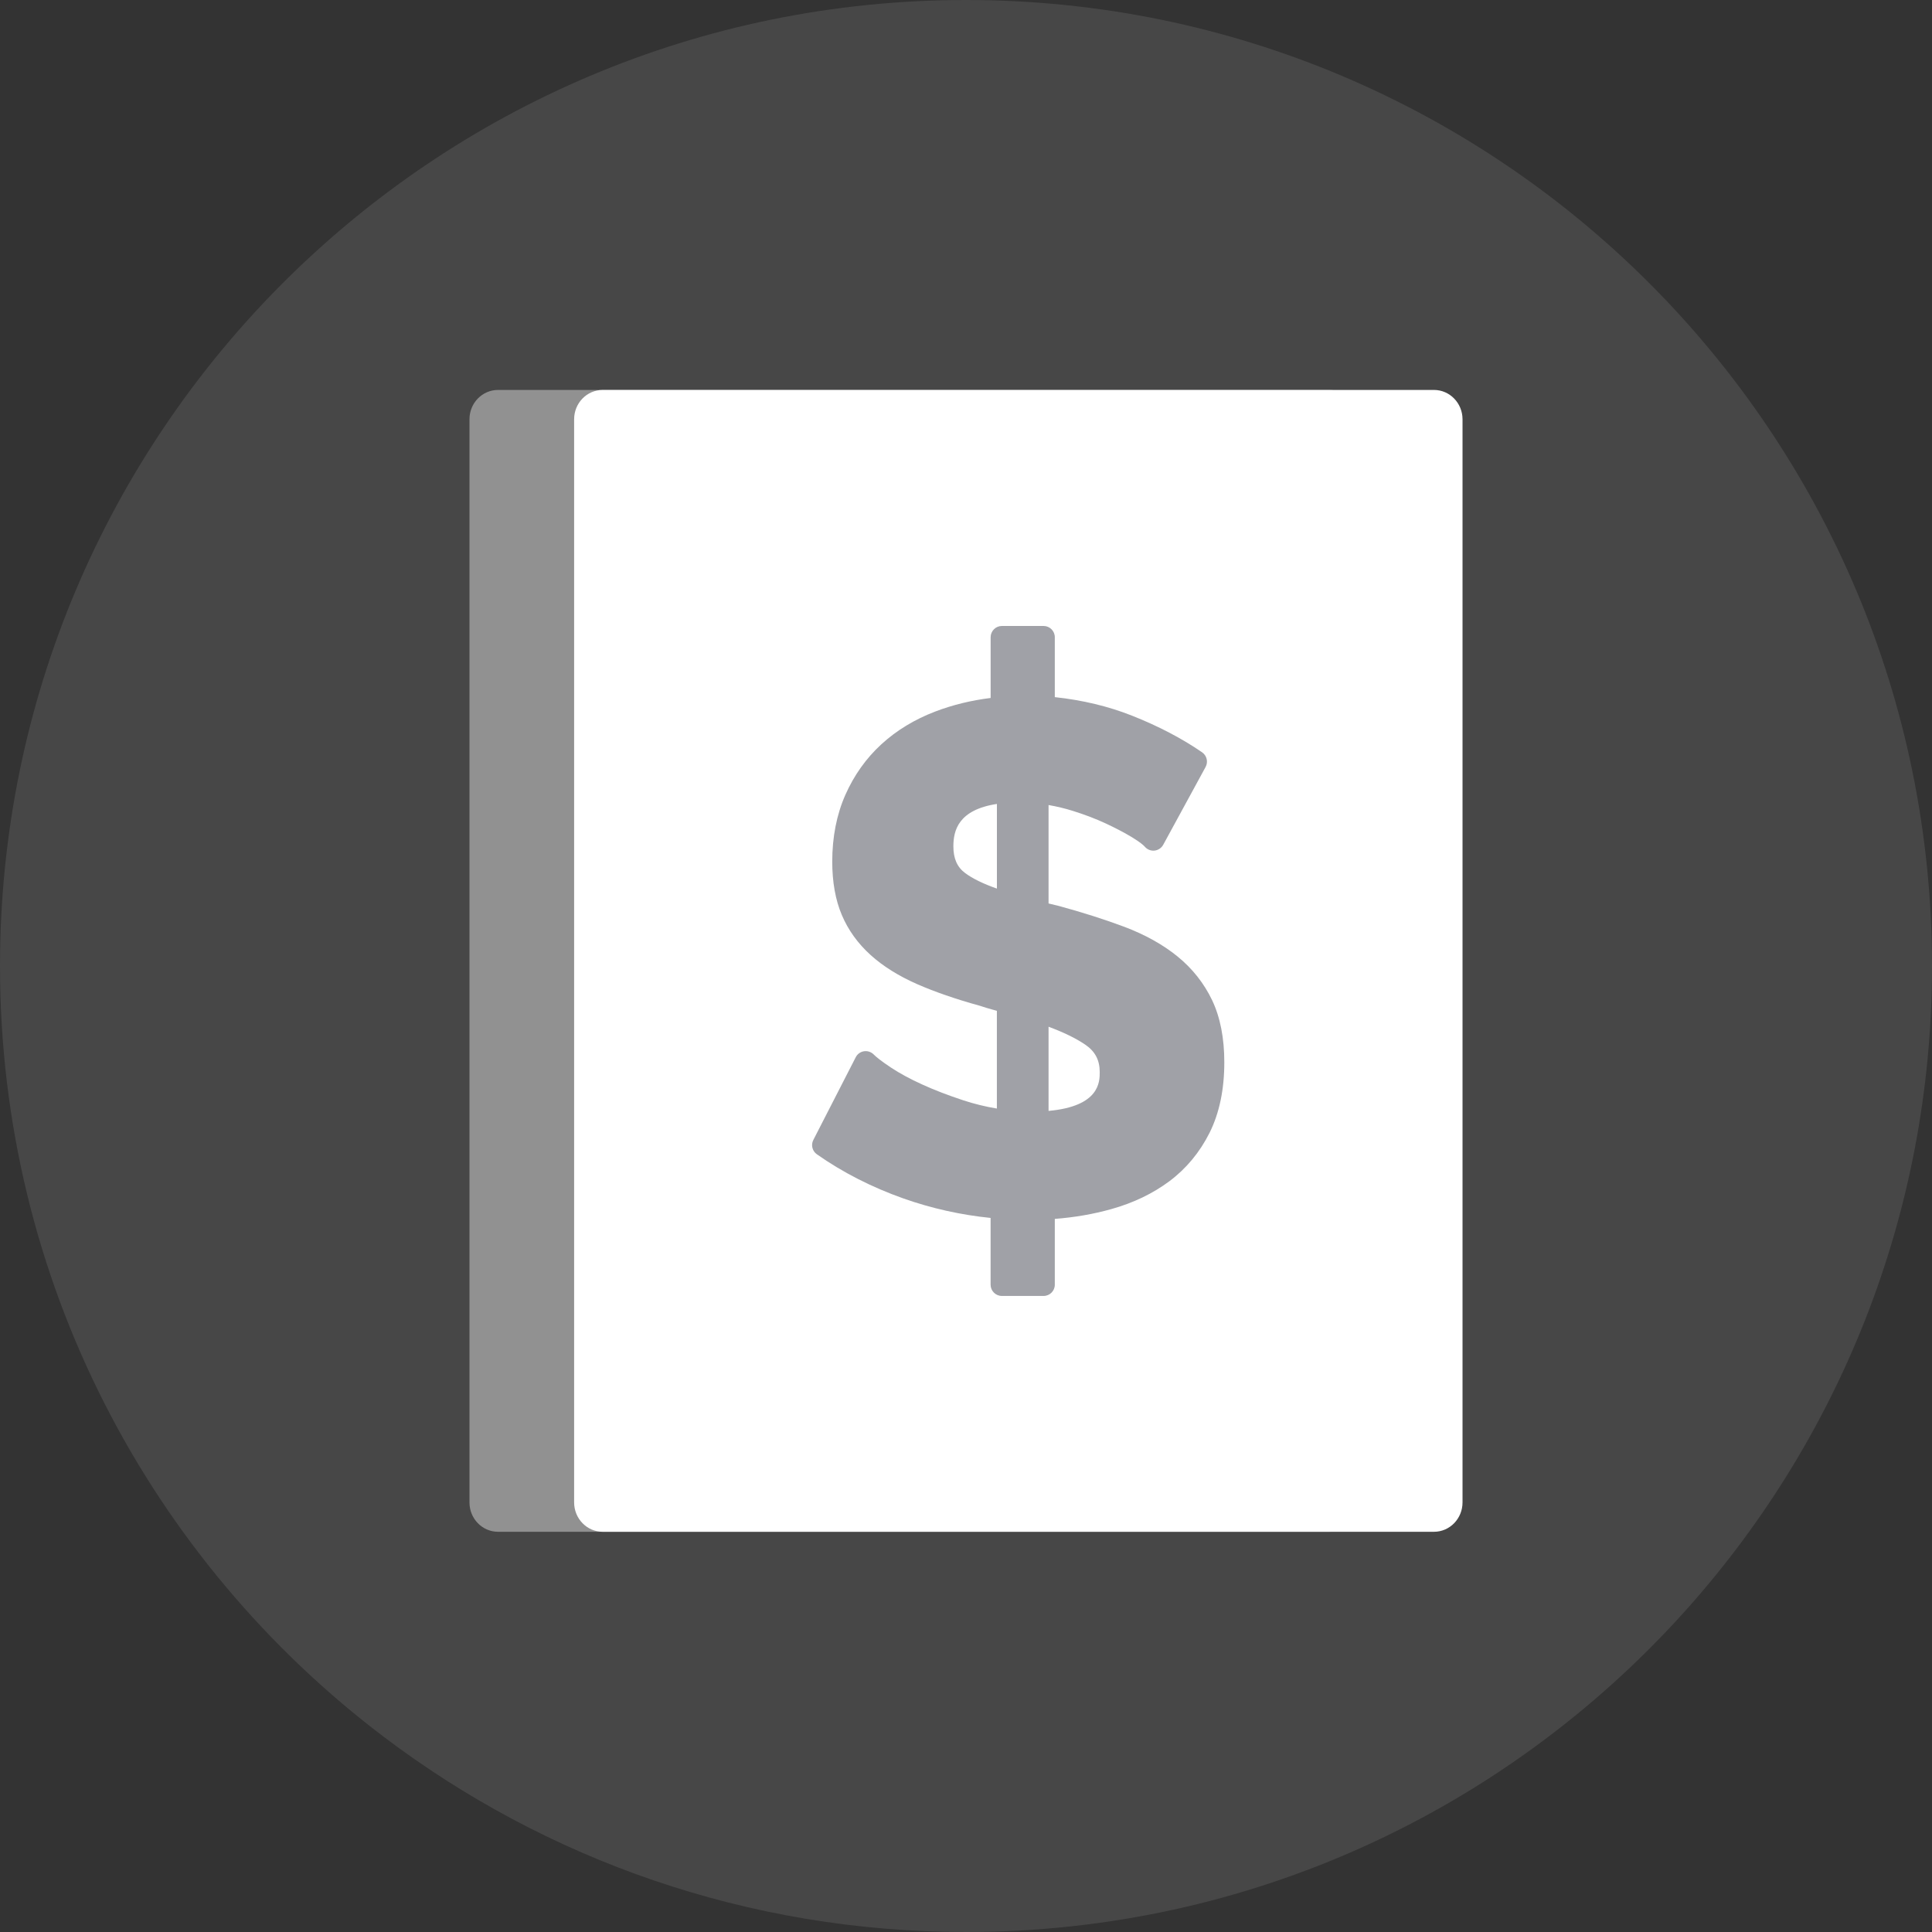 <svg width="60" height="60" viewBox="0 0 60 60" version="1.1" xmlns="http://www.w3.org/2000/svg" xmlns:xlink="http://www.w3.org/1999/xlink">
<rect x="0" y="0" width="60" height="60" fill="#333333" stroke="none"/>
<title>ed. financeira</title>
<desc>Created using Figma</desc>
<g id="Canvas" transform="translate(-7960 3283)">
<g id="ed. financeira">
<g id="Vector" opacity="0.1">
<use xlink:href="#path0_fill" transform="translate(7960 -3283)" fill="#FFFFFF"/>
</g>
<g id="Vector" opacity="0.4">
<use xlink:href="#path1_fill" transform="translate(7974.58 -3270.89)" fill="#FFFFFF"/>
</g>
<g id="Vector">
<use xlink:href="#path2_fill" transform="translate(7977.83 -3270.89)" fill="#FFFFFF"/>
</g>
<g id="Vector" opacity="0.6">
<use xlink:href="#path3_fill" transform="translate(7985.22 -3263.56)" fill="#60636C"/>
</g>
</g>
</g>
<defs>
<path id="path0_fill" d="M 30 -1.99329e-07C 13.432 -1.99329e-07 7.97315e-06 13.432 7.97315e-06 30C 7.97315e-06 39.778 4.678 48.461 11.917 53.938C 16.946 57.743 23.209 60 30 60C 38.812 60 46.736 56.201 52.225 50.151C 57.056 44.827 60 37.757 60 30C 60.001 13.432 46.569 -1.99329e-07 30 -1.99329e-07Z"/>
<path id="path1_fill" d="M 26.703 2.19262e-07L 7.817 2.19262e-07L 0.888 2.19262e-07L 0.888 2.19262e-07C 0.397 2.19262e-07 -5.42174e-06 0.407 -5.42174e-06 0.911L -5.42174e-06 5.032L -5.42174e-06 34.55C -5.42174e-06 35.053 0.397 35.461 0.888 35.461L 19.773 35.461L 26.702 35.461L 26.703 35.461C 27.193 35.461 27.59 35.054 27.59 34.55L 27.59 30.43L 27.59 0.911C 27.59 0.408 27.193 2.19262e-07 26.703 2.19262e-07Z"/>
<path id="path2_fill" d="M 26.703 1.19597e-06L 7.817 1.19597e-06L 0.888 1.19597e-06L 0.887 1.19597e-06C 0.397 1.19597e-06 6.69745e-06 0.407 6.69745e-06 0.911L 6.69745e-06 5.032L 6.69745e-06 34.549C 6.69745e-06 35.052 0.397 35.461 0.887 35.461L 19.773 35.461L 26.702 35.461L 26.703 35.461C 27.193 35.461 27.59 35.053 27.59 34.549L 27.59 30.429L 27.59 0.911C 27.59 0.409 27.193 1.19597e-06 26.703 1.19597e-06Z"/>
<path id="path3_fill" d="M 12.424 11.623C 12.172 11.096 11.81 10.638 11.347 10.262C 10.896 9.895 10.34 9.586 9.697 9.343C 9.077 9.111 8.381 8.889 7.626 8.685C 7.622 8.684 7.619 8.683 7.615 8.683L 7.344 8.618L 7.344 5.561C 7.602 5.606 7.854 5.666 8.098 5.743C 8.471 5.859 8.816 5.992 9.124 6.135C 9.433 6.28 9.704 6.422 9.932 6.56C 10.2 6.723 10.298 6.815 10.333 6.855C 10.408 6.943 10.52 6.988 10.635 6.976C 10.749 6.963 10.85 6.896 10.905 6.795L 12.221 4.379C 12.306 4.222 12.259 4.026 12.113 3.924C 11.49 3.495 10.758 3.111 9.939 2.787C 9.204 2.495 8.397 2.302 7.538 2.21L 7.538 0.35C 7.538 0.157 7.382 2.19262e-07 7.189 2.19262e-07L 5.894 2.19262e-07C 5.702 2.19262e-07 5.545 0.157 5.545 0.35L 5.545 2.236C 4.942 2.31 4.366 2.451 3.828 2.656C 3.185 2.901 2.622 3.243 2.152 3.674C 1.679 4.108 1.303 4.636 1.033 5.246C 0.763 5.857 0.626 6.554 0.626 7.318C 0.626 7.953 0.726 8.511 0.923 8.975C 1.122 9.446 1.424 9.864 1.82 10.221C 2.205 10.569 2.69 10.871 3.262 11.123C 3.812 11.364 4.468 11.591 5.21 11.795C 5.345 11.84 5.479 11.881 5.606 11.915C 5.651 11.928 5.695 11.94 5.739 11.952L 5.739 14.987C 5.382 14.928 5.034 14.842 4.698 14.732C 4.231 14.578 3.799 14.413 3.417 14.238C 3.042 14.068 2.717 13.891 2.452 13.716C 2.128 13.5 1.98 13.375 1.913 13.307C 1.834 13.228 1.722 13.191 1.611 13.208C 1.501 13.225 1.406 13.294 1.355 13.395L 0.039 15.962C -0.041 16.117 0.006 16.307 0.148 16.407C 0.948 16.969 1.851 17.43 2.833 17.778C 3.71 18.088 4.621 18.291 5.544 18.384L 5.544 20.458C 5.544 20.65 5.701 20.807 5.894 20.807L 7.189 20.807C 7.382 20.807 7.538 20.65 7.538 20.458L 7.538 18.414C 8.149 18.367 8.74 18.266 9.301 18.107C 9.979 17.917 10.583 17.627 11.098 17.243C 11.621 16.851 12.041 16.345 12.345 15.738C 12.648 15.13 12.802 14.396 12.802 13.553C 12.803 12.801 12.675 12.151 12.424 11.623ZM 8.933 13.855C 8.933 14.155 8.933 14.917 7.344 15.06L 7.344 12.446C 7.815 12.622 8.196 12.807 8.481 13.001C 8.79 13.21 8.933 13.482 8.933 13.855ZM 5.74 5.527L 5.74 8.156C 5.313 8.006 4.984 7.845 4.755 7.675C 4.505 7.489 4.388 7.224 4.388 6.844C 4.388 6.355 4.538 5.71 5.74 5.527Z"/>
</defs>
</svg>
